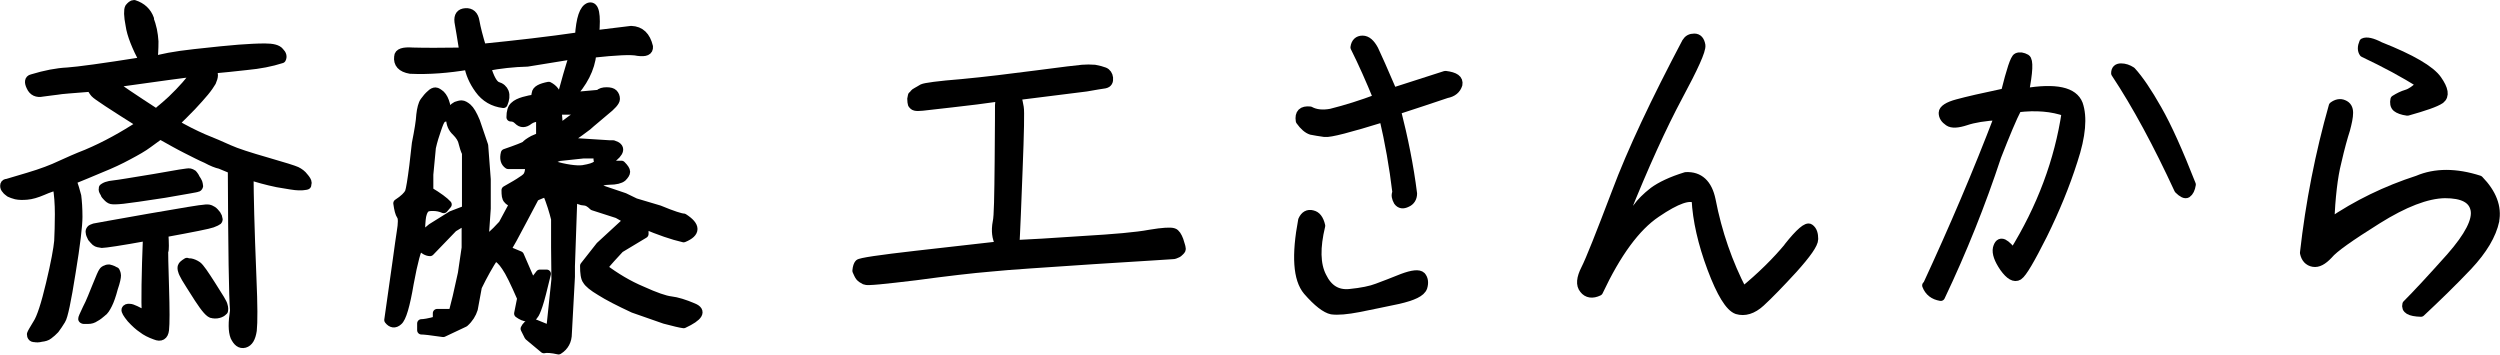 <?xml version="1.0" encoding="UTF-8"?><svg id="b" xmlns="http://www.w3.org/2000/svg" width="146.71" height="20.85" viewBox="0 0 146.71 20.85"><g id="c"><path d="m8.76,1.11c.18.42.26.86.29,1.32,0,.46-.02.84-.07,1.14.44-.15,1.25-.31,2.44-.44,1.19-.13,2.05-.22,2.6-.26s1.06-.07,1.52-.07.75.07.88.24c.15.15.18.29.11.42-.62.2-1.3.33-2.05.4-.77.09-1.41.15-1.96.2,0,.13,0,.26.02.35,0,.11-.04.24-.11.4-.09.15-.22.35-.42.59-.2.24-.46.53-.75.84-.31.31-.64.66-1.01,1.01.57.33,1.14.62,1.69.86.55.22,1.06.44,1.5.64.44.2,1.19.44,2.2.73,1.01.29,1.61.48,1.76.55.18.09.33.2.44.35.13.15.2.26.2.35-.02.07-.02.11-.02.13s-.02.02-.11.04c-.07.02-.2.02-.4.02-.18,0-.59-.07-1.23-.18-.64-.13-1.19-.29-1.65-.44,0,.59.02,1.36.04,2.29.02.92.07,2.16.13,3.74.07,1.58.07,2.6.02,3.06-.07.46-.22.7-.46.77-.26.07-.44-.09-.59-.4-.13-.33-.13-.84-.02-1.54-.07-.81-.11-3.56-.13-8.27l-.7-.29c-.2-.04-.48-.15-.81-.33-.35-.15-.73-.35-1.17-.57-.44-.22-.95-.51-1.54-.84-.18.13-.42.31-.7.51-.29.22-.68.44-1.17.7-.48.26-1.01.51-1.61.75-.57.24-1.14.48-1.69.7.13.33.22.64.29.92.04.31.07.73.07,1.23s-.13,1.63-.4,3.26c-.26,1.65-.46,2.6-.59,2.79-.13.22-.26.4-.37.55-.13.13-.24.24-.37.33-.11.09-.26.13-.44.15-.15.04-.29.04-.37.02-.09,0-.15-.02-.18-.07-.02-.02-.04-.07-.04-.15.02-.07.13-.26.35-.62.22-.33.48-1.12.77-2.35.29-1.21.44-2.05.48-2.49.02-.44.04-.97.04-1.58s-.04-1.17-.13-1.67c-.2.07-.48.15-.84.31-.35.15-.66.24-.92.26-.24.02-.46.02-.64-.02-.15-.04-.29-.09-.37-.13-.09-.07-.18-.13-.22-.2-.07-.07-.09-.13-.09-.22s.04-.13.11-.15c.04,0,.48-.13,1.28-.37.81-.24,1.43-.48,1.89-.7.44-.2.97-.44,1.54-.66.57-.24,1.12-.51,1.63-.79.48-.26,1.03-.59,1.58-.95-1.72-1.08-2.62-1.67-2.73-1.8-.11-.13-.18-.24-.2-.35-1.1.09-1.76.13-2,.18-.22.02-.51.07-.86.11-.33.07-.57-.04-.7-.33-.13-.26-.11-.44.07-.48.79-.24,1.47-.37,2.09-.4.59-.04,2.09-.24,4.47-.62-.44-.84-.73-1.54-.81-2.11-.11-.55-.11-.9-.04-1.03.09-.11.18-.2.29-.2.46.15.77.44.92.86Zm-1.98,14.81s.07.13.07.24-.04.35-.18.75c-.11.42-.22.73-.33.95-.11.22-.22.4-.35.48-.13.11-.26.22-.4.29-.13.09-.26.13-.42.13h-.26s-.07-.02-.07-.04c-.02-.02.07-.22.26-.62.2-.37.37-.84.57-1.32.2-.51.33-.79.37-.84.04-.07.11-.11.18-.13.07-.04.13-.04.18-.04.18.04.31.11.37.15Zm-1.5-2.27c-.02-.07,0-.13.04-.18.02-.04.11-.07.22-.11.11-.02,1.19-.22,3.19-.57,2.02-.35,3.1-.53,3.26-.53.13-.02.26-.02.35.02s.18.09.26.18c.09.09.15.18.18.26.02.07.04.13.04.15,0,.04-.02.07-.04.09-.02.02-.13.07-.33.15-.18.07-1.12.26-2.82.57.04.64.04.99,0,1.06-.02.07,0,.77.04,2.11.04,1.32.04,2.16,0,2.51s-.24.46-.55.33c-.31-.11-.57-.24-.77-.4-.2-.13-.42-.33-.66-.59-.24-.29-.33-.46-.31-.53.02-.07.11-.11.24-.09.13,0,.44.15.95.44-.04-.86-.02-2.4.07-4.64-1.58.29-2.49.42-2.66.42-.15-.02-.29-.04-.37-.11-.07-.07-.15-.15-.22-.24-.07-.13-.11-.24-.11-.31Zm.77-2.51v-.11s.09-.07.2-.11c.11-.04.26-.07.46-.09.22-.02.99-.15,2.33-.37,1.32-.24,2.02-.35,2.09-.33.07.02.13.04.2.09.04.07.11.13.15.24.07.09.11.18.15.26.02.09.04.15.04.2-.02.04-.02.07-.07.09-.02.02-.68.13-1.94.35-1.28.2-2.09.31-2.44.35-.37.04-.59.04-.68.02-.09-.02-.18-.09-.26-.18s-.13-.13-.13-.18c-.07-.11-.11-.2-.11-.24Zm.57-6.23c.29.24,1.14.81,2.57,1.74.09-.11.26-.26.51-.46.24-.2.51-.46.81-.77.31-.33.51-.55.57-.64.09-.11.24-.26.46-.51-.37,0-.92.07-1.69.18-.77.11-1.74.24-2.88.4-.51-.2-.62-.18-.35.07Zm4.55,10.5c.13.02.29.09.42.18.15.11.42.51.84,1.17s.66,1.03.68,1.17c.04.13.04.24.02.31-.04.04-.11.11-.22.15-.11.04-.24.07-.42.04-.18,0-.44-.31-.84-.92-.4-.62-.64-1.01-.75-1.19-.11-.2-.18-.33-.2-.42-.04-.11-.04-.2-.02-.26.02-.07.11-.15.29-.26,0,.02.07.02.2.04Z" style="stroke:#000; stroke-linecap:round; stroke-linejoin:round; stroke-width:.5px;"/><path d="m31.34,11.67l-.64,1.21c-.48.92-.81,1.52-.99,1.78l.79.33.59,1.36.22.2.37-.48h.4c-.22.9-.37,1.52-.48,1.83-.11.33-.2.53-.26.59-.04.09-.18.13-.37.13s-.37-.09-.55-.22l.18-.9c-.4-.92-.7-1.54-.92-1.85-.2-.31-.42-.51-.64-.62-.35.53-.68,1.12-1.01,1.8l-.24,1.3c-.09.29-.26.57-.53.81l-1.25.59c-.73-.11-1.14-.15-1.28-.15v-.4c.13,0,.44-.04.92-.18v-.42h.92l.24-.95.31-1.39.22-1.5v-1.39l-.26-.07-.48.29-1.36,1.41c-.18,0-.37-.11-.62-.35-.15.18-.35.9-.59,2.2-.22,1.3-.44,2.05-.66,2.22-.2.18-.4.15-.57-.07.42-2.88.64-4.6.73-5.15.09-.53.09-.86,0-.97-.09-.13-.15-.37-.2-.73.37-.24.59-.46.68-.64.07-.2.15-.7.26-1.56l.15-1.32c.15-.75.24-1.3.26-1.67.04-.35.11-.64.22-.79.13-.18.24-.31.37-.42.11-.11.2-.15.29-.15.07,0,.18.07.31.18.13.13.22.31.29.57.04.24.09.51.09.75-.18,0-.29.04-.35.13-.07.07-.15.26-.26.59-.11.31-.22.66-.31,1.06l-.15,1.58v.97c.55.33.9.59,1.08.79l-.22.26c-.2-.09-.42-.13-.64-.13-.2,0-.35.02-.44.11-.09.09-.15.22-.2.44-.04.22-.07.62-.07,1.21l.64-.53,1.17-.73.86-.33v-3.32c-.09-.18-.15-.4-.2-.59-.04-.22-.18-.44-.4-.66-.22-.2-.33-.46-.33-.77,0-.29.04-.48.11-.57.07-.07.15-.13.24-.18.11-.04.22-.07.31-.07s.22.07.35.18c.15.13.31.4.48.81l.48,1.41.15,1.98v1.72l-.13,1.87c.2-.07.55-.37,1.08-.95l.66-1.23c-.18-.07-.31-.13-.37-.22-.09-.09-.11-.26-.11-.55.46-.26.77-.44.95-.57.18-.11.31-.22.35-.33.07-.13.09-.31.09-.59h-1.25c-.2-.13-.26-.37-.18-.68.7-.24,1.1-.4,1.19-.46.07-.09.22-.2.46-.33l.42-.18v-1.14c-.29,0-.51.07-.66.18-.13.11-.26.15-.35.15-.11,0-.2-.04-.31-.15-.11-.11-.24-.18-.42-.18,0-.33.07-.55.2-.66.13-.13.33-.22.57-.29.26-.07.44-.11.53-.11.11,0,.15-.11.18-.33.02-.22.29-.35.75-.44.29.15.46.37.53.7l.2-.02c.24-.9.48-1.74.73-2.51l-2.71.44c-.81.02-1.63.11-2.4.26.2.66.4,1.03.62,1.12.24.07.37.2.44.37.07.2.04.42-.07.68-.59-.07-1.08-.35-1.43-.84-.35-.48-.55-.97-.62-1.41-1.19.2-2.33.29-3.41.24-.53-.09-.75-.35-.7-.75,0-.24.29-.33.84-.29.68.02,1.67.02,2.99,0-.13-.81-.22-1.39-.29-1.76-.04-.35.09-.53.4-.55.31-.02.51.15.57.53.07.4.2.9.4,1.56,2-.2,3.92-.42,5.7-.68.07-1.06.26-1.63.59-1.74.33-.09.44.44.33,1.63l2.13-.26c.55.02.88.35,1.03.97.02.26-.18.35-.64.29-.37-.09-1.28-.04-2.68.11-.09.9-.53,1.74-1.28,2.53l1.67-.15c.11-.11.26-.15.46-.15s.33.04.4.11c.09.09.13.2.13.33,0,.15-.22.4-.64.73-.4.35-.75.62-1.01.86-.29.22-.62.46-1.01.73l.24.22,2.05.13h.22c.51.15.44.46-.15.88h-.75v-.31h-.86l-1.41.15-.4.15v.33c.79.22,1.41.31,1.8.26.42-.07.68-.15.79-.26h1.47c.18.18.26.31.26.4s-.07.2-.2.33c-.13.11-.4.18-.75.18s-.62.09-.79.26l.29.26,1.36.46.64.31,1.41.42c.79.33,1.28.48,1.43.48.75.48.75.88,0,1.19-.66-.15-1.43-.42-2.31-.79v.55l-1.43.86c-.37.4-.7.75-.99,1.12.73.55,1.5,1.01,2.29,1.34.77.35,1.34.55,1.69.59.35.04.81.18,1.32.4.53.22.33.55-.57.97-.18-.02-.55-.11-1.12-.26l-1.83-.64c-.86-.4-1.5-.73-1.94-1.01-.44-.26-.7-.48-.79-.64-.11-.13-.15-.44-.15-.86l.92-1.17,1.65-1.52-.62-.35-1.43-.46c-.2-.2-.37-.29-.53-.29s-.37-.09-.66-.26v.33l-.13,3.74v.62l-.18,3.32c0,.44-.18.77-.53.99-.4-.09-.7-.11-.86-.07l-.9-.75-.22-.44c.07-.15.2-.29.42-.37l1.08.44.31-2.97-.02-1.87v-1.67c-.11-.44-.26-.95-.51-1.56-.46.15-.73.29-.75.33Zm2.62-5.19h-1.25l.09,1.12c.57-.51,1.03-.81,1.34-.95l-.18-.18Z" style="stroke:#000; stroke-linecap:round; stroke-linejoin:round; stroke-width:.5px;"/><path d="m53.56,5.62c.04-.09.11-.18.2-.22.11-.07.22-.13.38-.22.15-.07.92-.18,2.31-.29,1.39-.13,2.84-.31,4.38-.51,1.52-.2,2.42-.31,2.68-.33.24-.02.48-.02.73,0,.22.04.42.09.57.15s.24.2.26.37c.02.2-.04.33-.24.37-.18.02-.55.09-1.08.18-.55.07-1.89.24-4.07.51.07.24.11.46.15.68.04.2.02,1.43-.07,3.67-.09,2.22-.13,3.48-.15,3.7,0,.22-.02.44-.07.66.84-.04,2.16-.11,4-.24,1.85-.11,3.15-.22,3.94-.37.77-.13,1.23-.15,1.39-.09.13.04.24.22.33.46.07.24.13.4.13.46.02.07,0,.11-.07.18s-.13.13-.2.15c-.09.04-.15.07-.24.07-.07,0-1.61.11-4.6.29-2.97.2-5.02.33-6.09.44-1.08.09-2.55.26-4.4.51-1.85.22-2.84.33-2.97.26s-.24-.13-.31-.22c-.07-.09-.11-.2-.18-.35.02-.22.07-.35.13-.42.07-.09,1.21-.26,3.41-.51,2.2-.24,3.81-.44,4.86-.55-.11-.26-.18-.48-.2-.68-.02-.18-.02-.42.04-.73.07-.29.09-1.47.11-3.54.02-2.09.02-3.19.02-3.3.02-.11.02-.26.02-.46-.88.13-1.8.24-2.77.35-.97.11-1.56.18-1.76.2s-.35.02-.42,0c-.09-.02-.13-.07-.18-.13-.02-.07-.04-.18-.04-.33,0-.02.02-.07.04-.18Z" style="stroke:#000; stroke-linecap:round; stroke-linejoin:round; stroke-width:.5px;"/><path d="m77.01,12.59c.24.04.42.26.51.66-.31,1.28-.29,2.27.07,2.97.35.73.88,1.06,1.61.99.7-.07,1.25-.18,1.63-.33.4-.15.88-.33,1.47-.57.59-.22.97-.26,1.12-.11.13.15.18.37.09.66-.11.31-.59.53-1.45.73-.88.18-1.65.35-2.33.48-.68.13-1.21.18-1.58.13-.35-.07-.84-.44-1.43-1.12-.59-.7-.68-2.09-.29-4.16.13-.29.33-.4.59-.33Zm-.13-6.09c.33.18.75.22,1.23.13.88-.22,1.8-.51,2.73-.86-.44-1.08-.88-2.07-1.34-2.99.04-.29.2-.44.46-.44s.48.2.68.57c.18.37.55,1.21,1.1,2.49,1.08-.35,2.11-.68,3.08-.99.57.07.81.24.75.55-.09.29-.31.48-.68.55-.9.31-1.87.62-2.93.97.42,1.65.75,3.28.95,4.88,0,.26-.13.46-.35.55-.22.11-.4.09-.53-.09-.11-.2-.15-.37-.07-.53-.18-1.52-.44-2.97-.77-4.38-2,.62-3.15.92-3.45.88-.31-.04-.57-.09-.79-.13-.22-.07-.44-.26-.66-.57-.07-.44.13-.64.59-.59Z" style="stroke:#000; stroke-linecap:round; stroke-linejoin:round; stroke-width:.5px;"/><path d="m104.93,14.49c.68-.86,1.12-1.23,1.28-1.1.18.13.24.35.24.64s-.42.88-1.21,1.76c-.79.86-1.43,1.52-1.91,1.96-.48.44-.95.57-1.39.44-.44-.15-.95-.97-1.5-2.44s-.86-2.84-.92-4.05c-.35-.26-1.12,0-2.31.81-1.21.81-2.33,2.35-3.39,4.6-.37.18-.68.13-.88-.13-.22-.26-.18-.66.09-1.19s.86-2.02,1.8-4.49c.92-2.46,2.31-5.39,4.12-8.82.11-.18.26-.26.48-.26s.35.15.4.44c.04.29-.42,1.3-1.34,3.01-.92,1.72-1.98,4.03-3.15,6.95.26,0,.51-.15.73-.44.22-.31.53-.62.95-.95.42-.31,1.06-.62,1.91-.88.79-.04,1.3.42,1.5,1.39.37,1.91.99,3.7,1.85,5.35,1.08-.88,1.96-1.76,2.66-2.6Z" style="stroke:#000; stroke-linecap:round; stroke-linejoin:round; stroke-width:.5px;"/><path d="m113.08,16.75c1.56-3.37,2.97-6.67,4.22-9.95-.81.04-1.47.15-1.94.31-.46.15-.81.18-1.01.04-.22-.15-.33-.31-.33-.53,0-.2.29-.4.86-.55.55-.15,1.5-.37,2.79-.64.33-1.32.55-2,.7-2.07s.33-.04.53.07c.18.11.15.79-.09,2,1.85-.31,2.88-.07,3.17.68.26.75.18,1.85-.31,3.32-.46,1.45-1.06,2.9-1.78,4.36-.73,1.45-1.19,2.24-1.43,2.4-.24.15-.53-.02-.86-.48-.33-.48-.46-.86-.4-1.14.07-.26.18-.37.37-.29.18.09.37.29.57.57,1.65-2.66,2.68-5.43,3.1-8.27-.81-.29-1.76-.37-2.84-.24-.31.59-.7,1.54-1.21,2.84-.92,2.79-2.02,5.54-3.3,8.23-.42-.07-.7-.29-.84-.66Zm15.27-5.39c-.11.07-.29-.02-.51-.24-1.23-2.66-2.46-4.95-3.7-6.82,0-.22.11-.33.33-.33s.42.07.62.2c.44.48.95,1.23,1.52,2.24.59,1.03,1.25,2.51,2,4.42-.04.26-.13.44-.26.53Z" style="stroke:#000; stroke-linecap:round; stroke-linejoin:round; stroke-width:.5px;"/><path d="m146.42,12.95c-.18.84-.7,1.72-1.58,2.66-.9.95-1.83,1.85-2.77,2.73-.66-.02-.92-.18-.84-.48.62-.62,1.47-1.54,2.57-2.77,1.08-1.23,1.56-2.16,1.43-2.79-.13-.62-.7-.92-1.76-.92-1.06.02-2.38.53-3.96,1.52-1.61,1.01-2.55,1.67-2.86,2.05-.33.35-.62.51-.9.46s-.46-.24-.53-.57c.33-2.95.9-5.83,1.69-8.62.2-.15.42-.2.62-.11.22.09.31.26.31.51,0,.26-.07.57-.18.99-.13.4-.31,1.03-.51,1.91-.22.86-.35,2.05-.42,3.54,1.58-1.08,3.3-1.91,5.15-2.51,1.03-.44,2.25-.44,3.61,0,.77.79,1.08,1.61.92,2.42Zm-5.19-7.44c.24-.07.51-.26.84-.57-.99-.64-2.11-1.23-3.37-1.83-.11-.15-.11-.37,0-.62.18-.09.51-.02.97.22,1.85.73,2.97,1.39,3.37,1.96.4.57.46.95.18,1.17-.29.2-.95.42-1.94.7-.31-.04-.53-.13-.64-.22-.13-.11-.15-.29-.11-.48.24-.15.46-.26.7-.33Z" style="stroke:#000; stroke-linecap:round; stroke-linejoin:round; stroke-width:.5px;"/></g></svg>